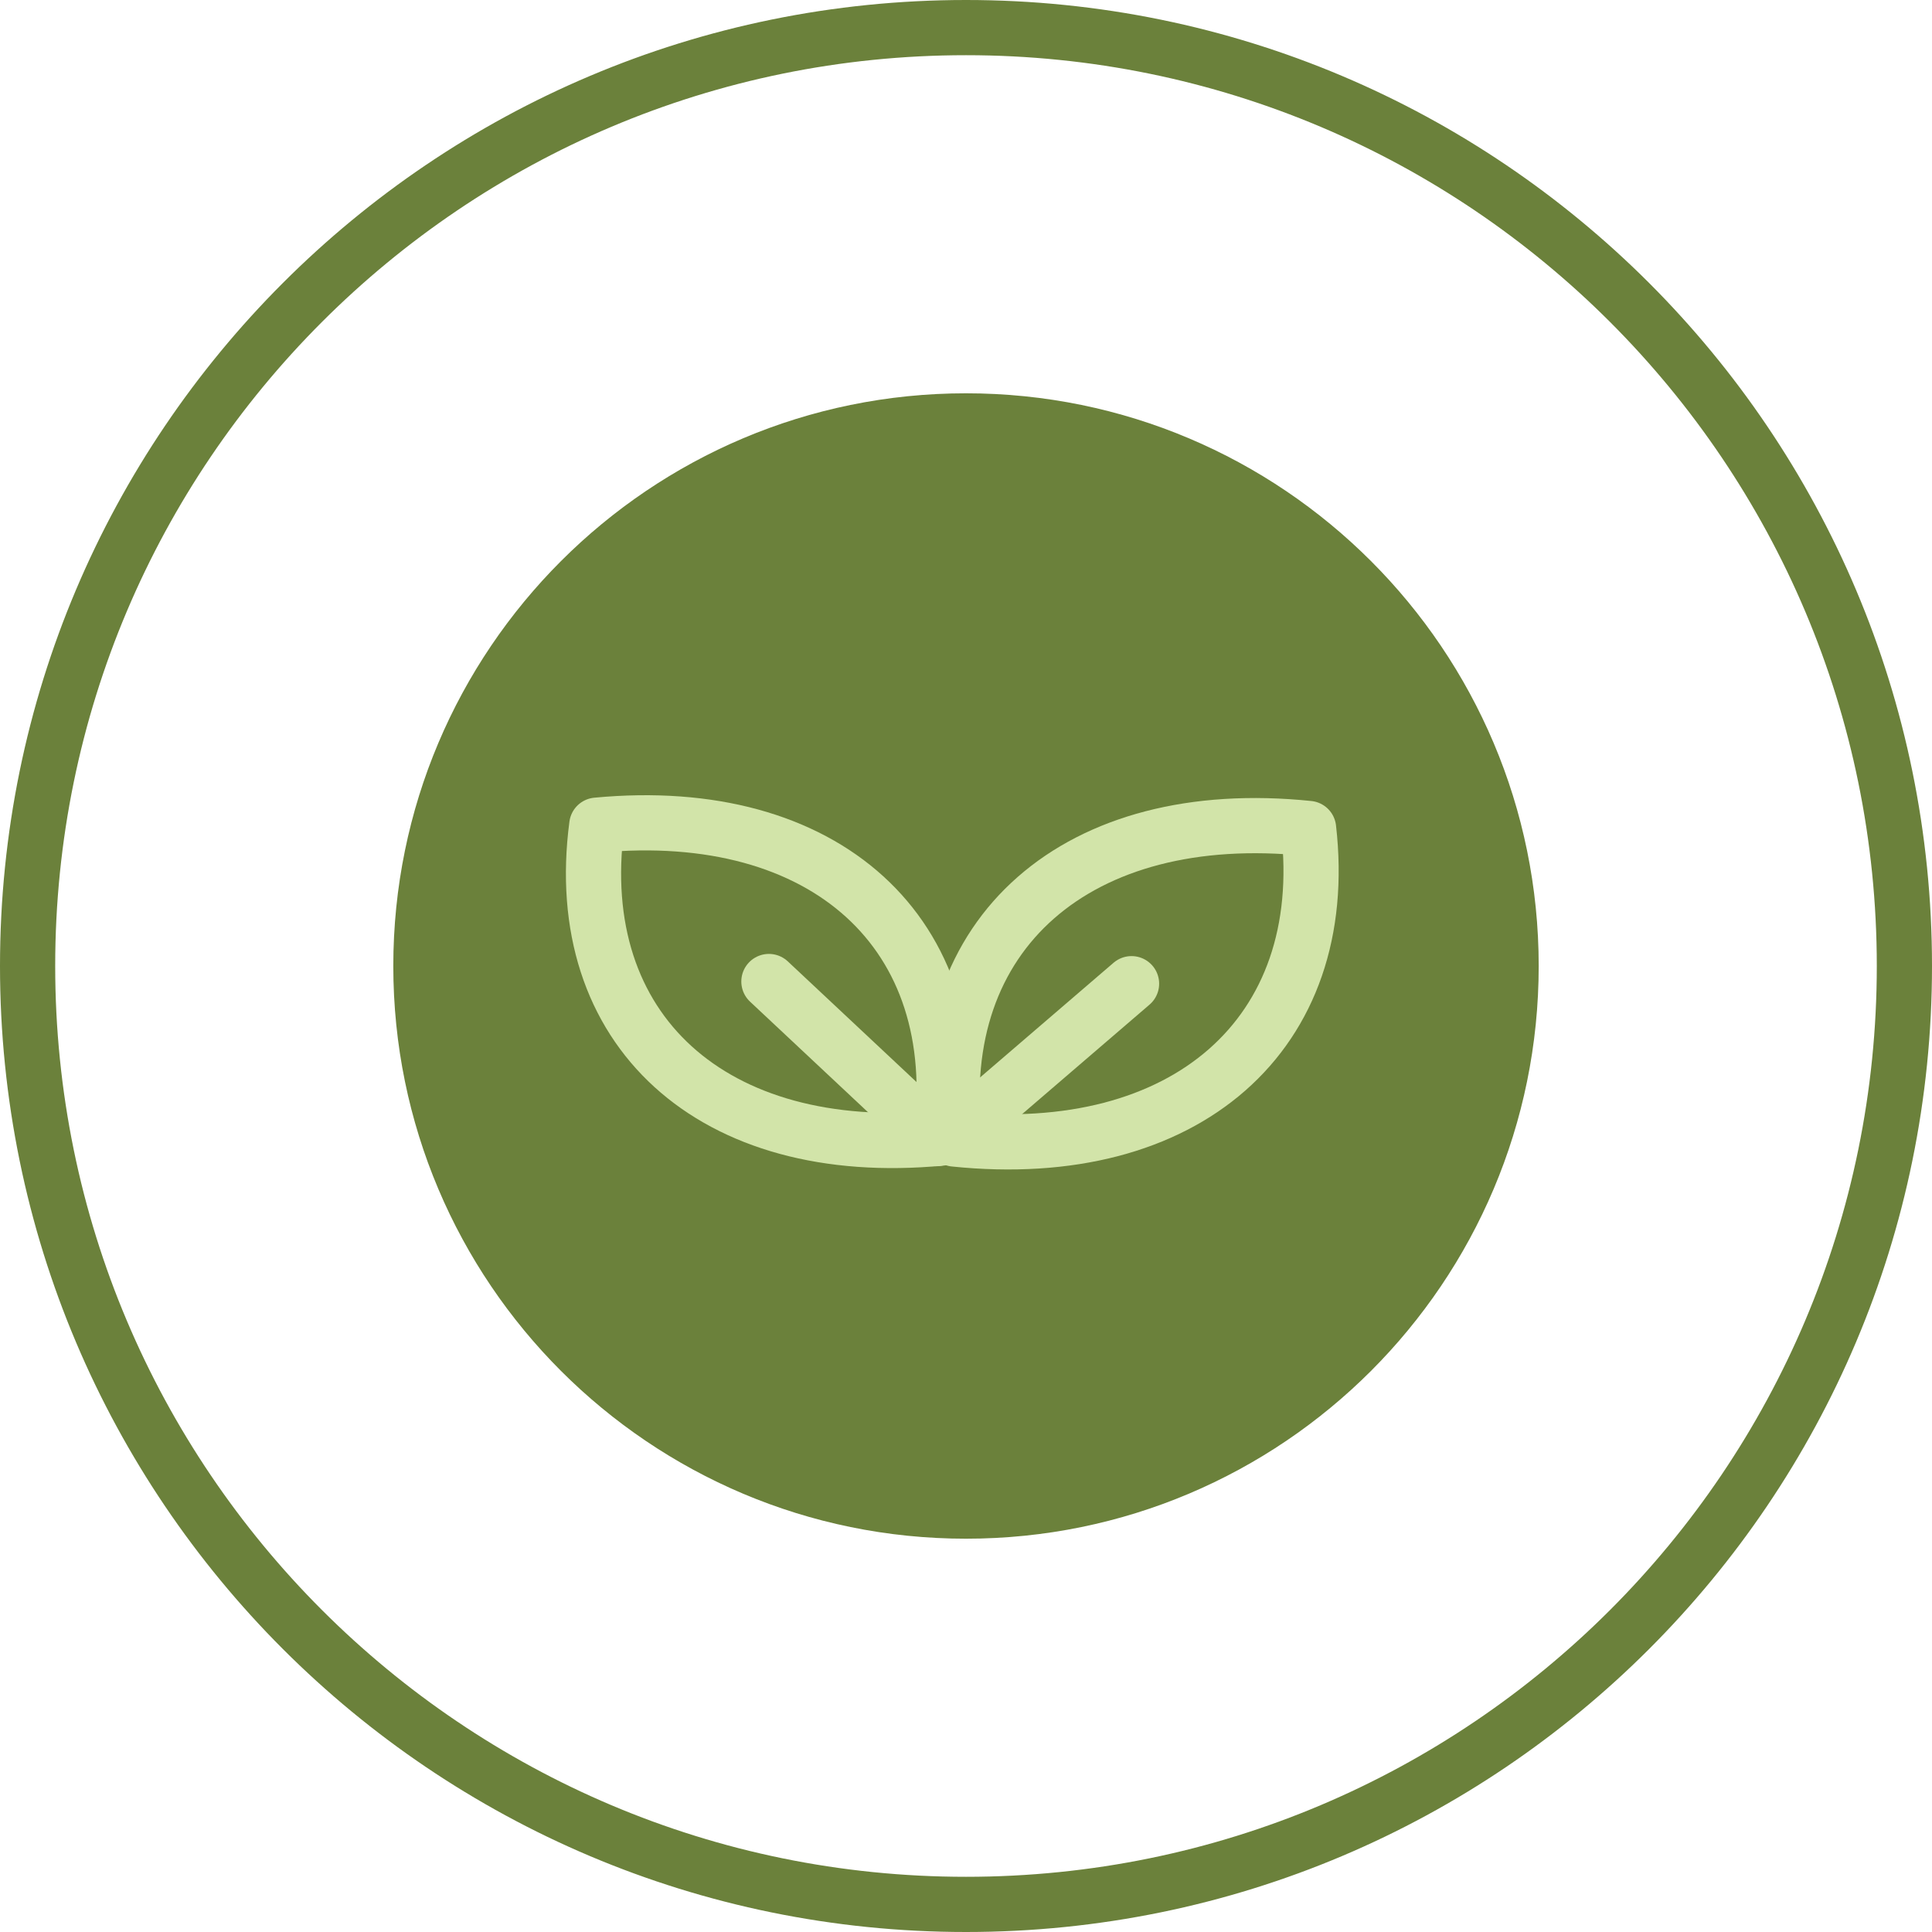 <?xml version="1.0" encoding="UTF-8"?> <svg xmlns="http://www.w3.org/2000/svg" width="70" height="70" viewBox="0 0 70 70" fill="none"><g clip-path="url(#clip0_9202_1160)"><path d="M35 69C53.778 69 69 53.778 69 35C69 16.222 53.778 1 35 1C16.222 1 1 16.222 1 35C1 53.778 16.222 69 35 69Z" stroke="#6B813B" stroke-width="2"></path><path d="M35 55C46.046 55 55 46.046 55 35C55 23.954 46.046 15 35 15C23.954 15 15 23.954 15 35C15 46.046 23.954 55 35 55Z" fill="#6B813B" stroke="#6B813B" stroke-width="1.5" stroke-linecap="round" stroke-linejoin="round"></path><path d="M47.412 30.017C39.04 29.15 33.712 33.824 34.586 41.269C42.958 42.136 48.272 37.465 47.412 30.017Z" stroke="#D2E4A9" stroke-width="2" stroke-linecap="round" stroke-linejoin="round"></path><path d="M34.57 41.164L40.998 35.641" stroke="#D2E4A9" stroke-width="2" stroke-linecap="round" stroke-linejoin="round"></path><path d="M21.623 29.898C29.904 29.11 35.073 33.816 34.092 41.236C25.811 42.025 20.642 37.318 21.623 29.898Z" stroke="#D2E4A9" stroke-width="2" stroke-linecap="round" stroke-linejoin="round"></path><path d="M33.933 41.255L27.859 35.562" stroke="#D2E4A9" stroke-width="2" stroke-linecap="round" stroke-linejoin="round"></path></g><defs><clipPath id="clip0_9202_1160"><rect width="70" height="70" fill="white"></rect></clipPath></defs></svg> 